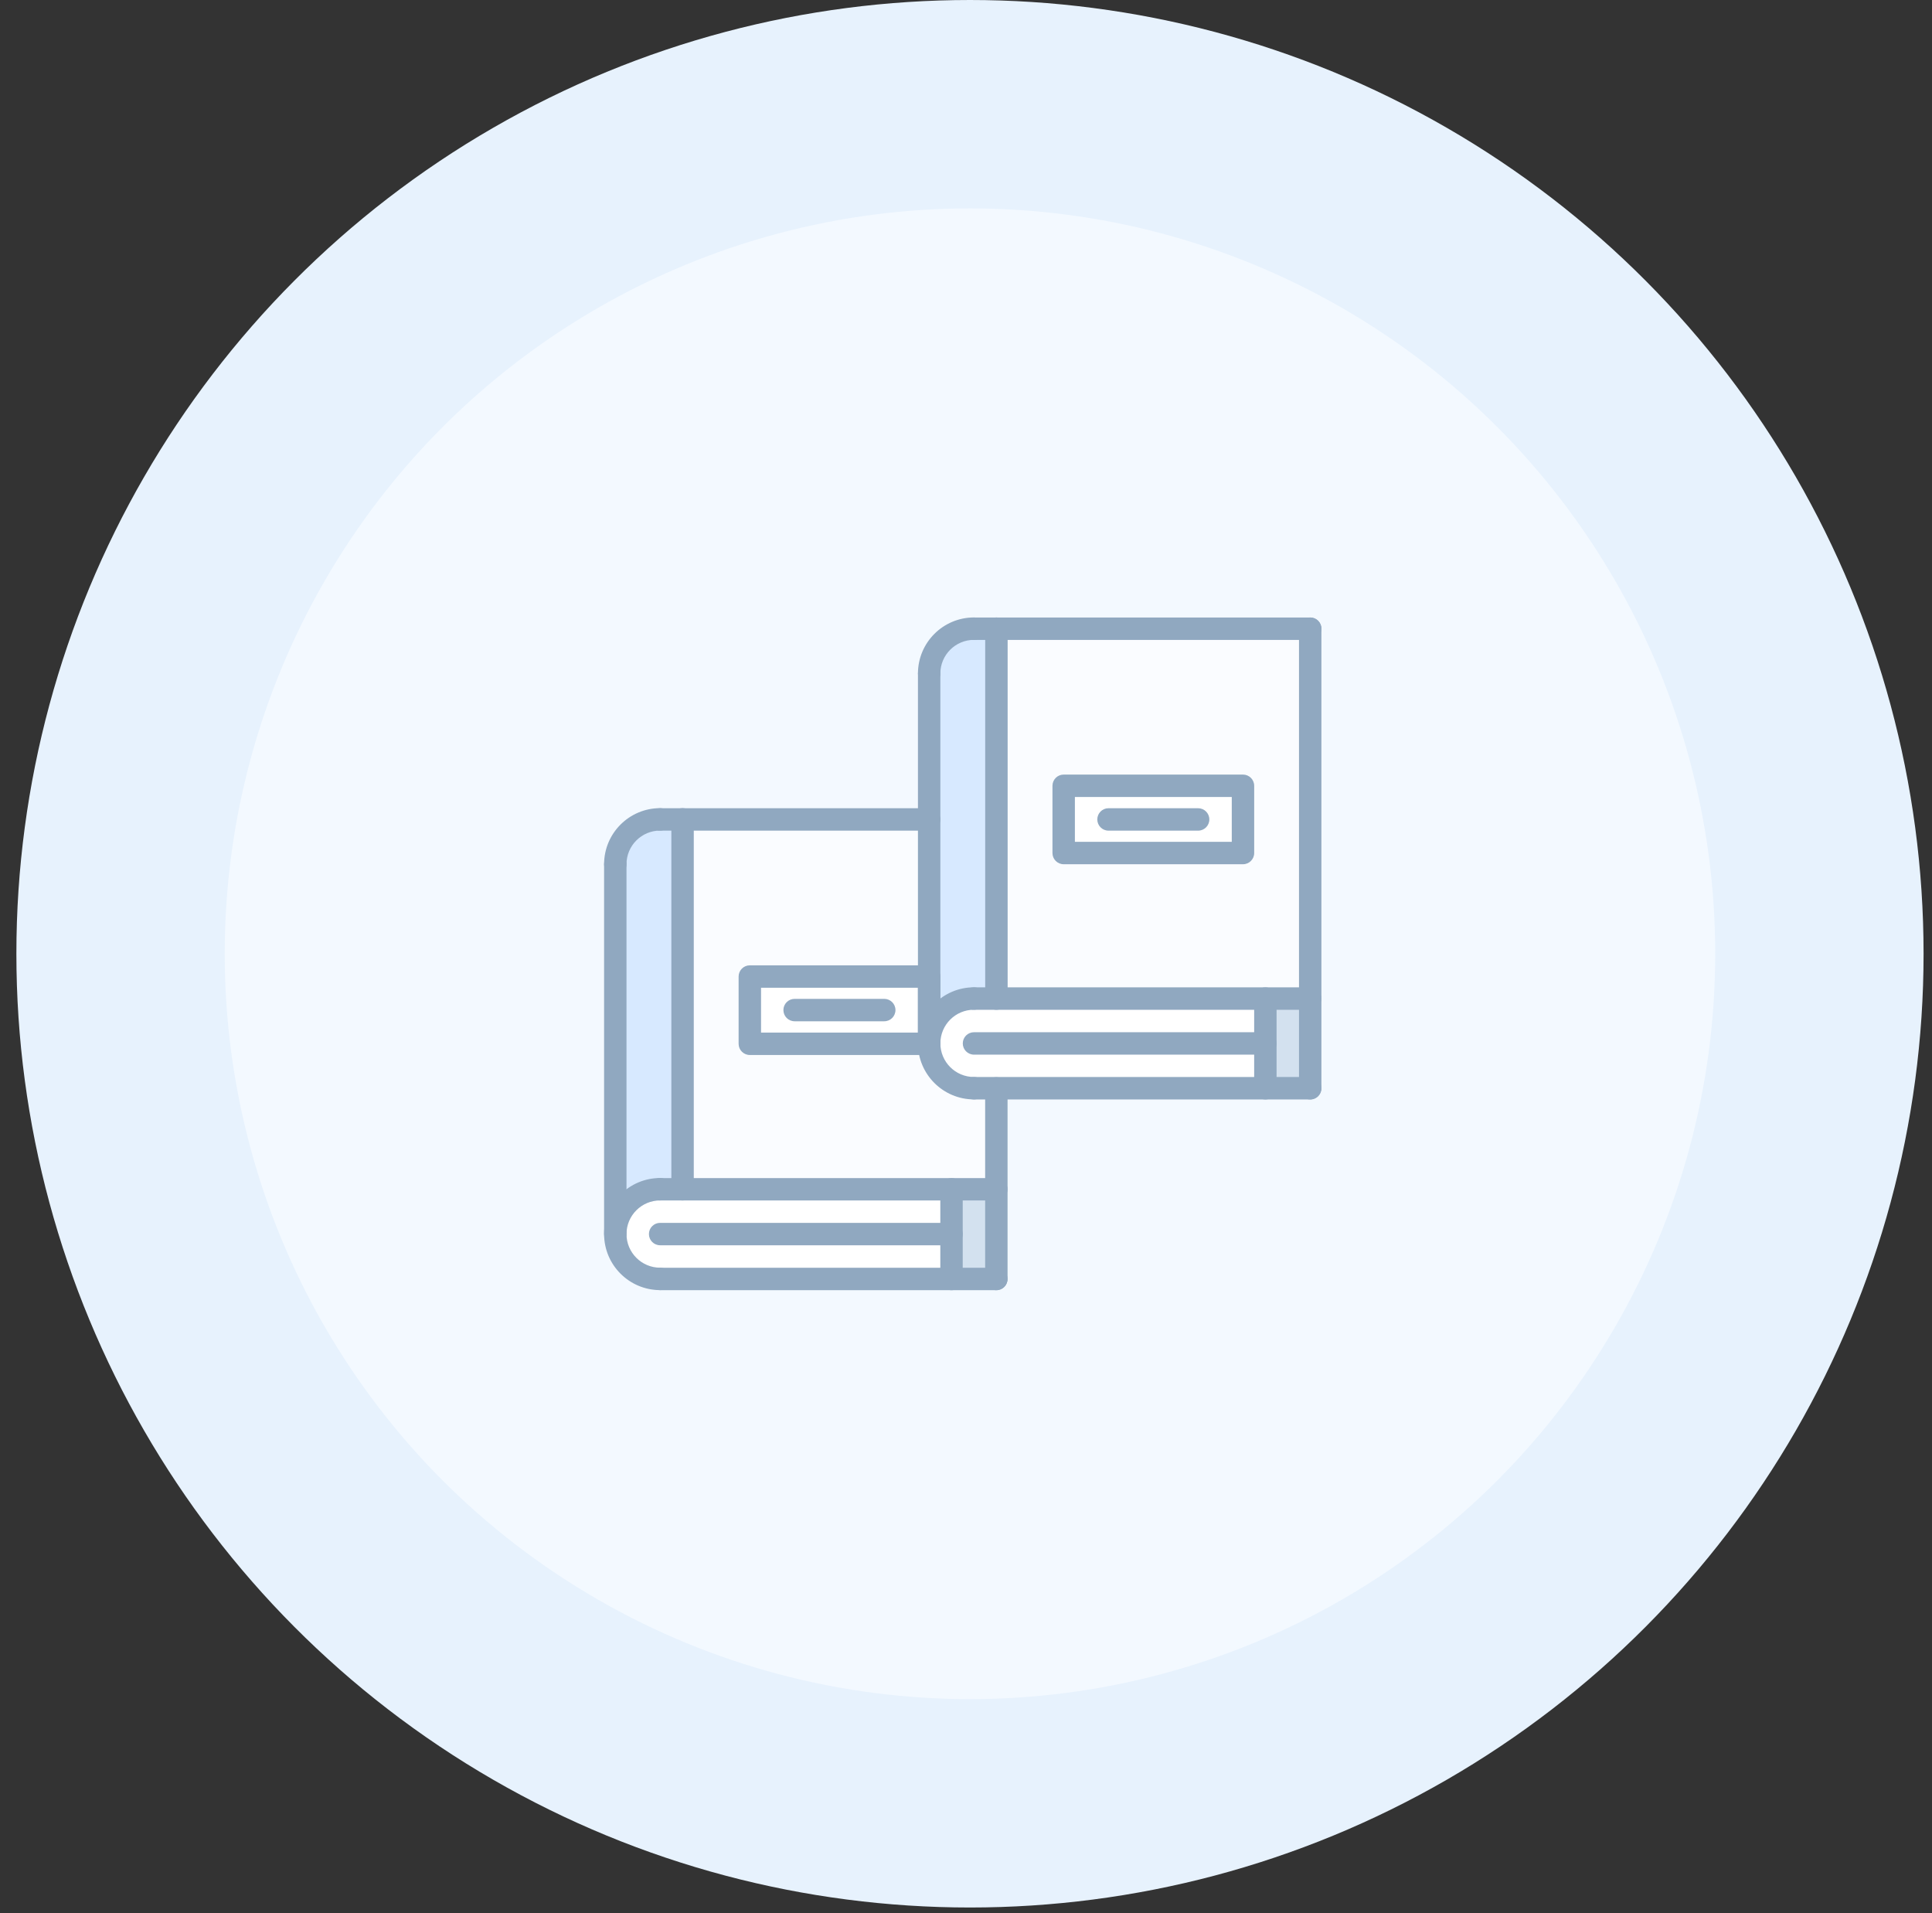 <svg width="102" height="101" viewBox="0 0 102 101" fill="none" xmlns="http://www.w3.org/2000/svg">
<rect x="0" y="0" width="102" height="101" fill="#333333" stroke="none"/>
<circle cx="51.21" cy="50.345" r="44.845" fill="#F3F9FF" stroke="#E7F2FD" stroke-width="11"/>
<g clip-path="url(#clip0_1892_989)">
<path d="M52.602 57.448V62.774H50.235H36.038V43.245H49.051V51.542H39.589V55.093H49.051C49.063 56.395 50.123 57.443 51.419 57.443H52.602V57.448Z" fill="#FAFCFF"/>
<path d="M65.622 41.48H56.159V45.024H65.622V41.48Z" fill="white"/>
<path d="M66.806 55.079V57.44H52.603H51.42C50.124 57.44 49.065 56.392 49.053 55.09V55.073C49.053 53.771 50.118 52.706 51.42 52.706V52.712H52.609H66.806V55.079Z" fill="white"/>
<path d="M52.603 62.773V67.507H50.236V65.14V62.773H52.603Z" fill="#D3E1EF"/>
<path d="M52.609 33.187V52.709V52.715H51.42V52.709C50.118 52.709 49.053 53.775 49.053 55.077V51.544V43.247V35.554C49.053 34.246 50.118 33.187 51.42 33.187H52.609Z" fill="#D7E9FF"/>
<path d="M50.236 65.14V67.507H34.85C33.548 67.507 32.482 66.447 32.482 65.14C32.482 63.832 33.548 62.773 34.85 62.773H36.039H50.236V65.14Z" fill="white"/>
<path d="M36.039 43.245V62.774H34.85C33.548 62.774 32.482 63.833 32.482 65.141V45.612C32.482 44.304 33.548 43.245 34.85 43.245H36.039Z" fill="#D7E9FF"/>
<path d="M49.051 55.075V55.093H39.589V51.542H49.051V55.075Z" fill="white"/>
<path d="M69.173 52.714V57.442H66.806V55.081V52.714H69.173Z" fill="#D3E1EF"/>
<path d="M69.172 33.187V52.715H66.805H52.608V52.709V33.187H69.172ZM65.622 45.028V41.483H56.159V45.028H65.622Z" fill="#FAFCFF"/>
<path d="M51.422 58.034C49.79 58.034 48.463 56.707 48.463 55.075C48.463 53.444 49.79 52.116 51.422 52.116C51.749 52.116 52.014 52.381 52.014 52.708C52.014 53.035 51.749 53.3 51.422 53.3C50.443 53.3 49.647 54.096 49.647 55.075C49.647 56.054 50.443 56.85 51.422 56.85C51.749 56.85 52.014 57.115 52.014 57.442C52.014 57.77 51.749 58.034 51.422 58.034Z" fill="#90A8C0"/>
<path d="M69.173 58.036H51.422C51.094 58.036 50.83 57.771 50.83 57.444C50.83 57.117 51.094 56.852 51.422 56.852H69.173C69.5 56.852 69.764 57.117 69.764 57.444C69.764 57.771 69.5 58.036 69.173 58.036ZM69.173 53.303H51.422C51.094 53.303 50.83 53.038 50.83 52.711C50.83 52.384 51.094 52.119 51.422 52.119H69.173C69.5 52.119 69.764 52.384 69.764 52.711C69.764 53.038 69.5 53.303 69.173 53.303ZM49.054 36.144C48.727 36.144 48.463 35.879 48.463 35.552C48.463 33.92 49.79 32.593 51.422 32.593C51.749 32.593 52.013 32.857 52.013 33.185C52.013 33.512 51.749 33.776 51.422 33.776C50.443 33.776 49.646 34.573 49.646 35.552C49.646 35.879 49.382 36.144 49.054 36.144Z" fill="#90A8C0"/>
<path d="M69.173 33.78H51.422C51.095 33.78 50.83 33.516 50.83 33.188C50.83 32.861 51.095 32.597 51.422 32.597H69.173C69.5 32.597 69.765 32.861 69.765 33.188C69.765 33.516 69.5 33.78 69.173 33.78Z" fill="#90A8C0"/>
<path d="M69.173 58.036C68.845 58.036 68.581 57.771 68.581 57.444V33.186C68.581 32.858 68.845 32.594 69.173 32.594C69.5 32.594 69.764 32.858 69.764 33.186V57.444C69.764 57.771 69.5 58.036 69.173 58.036ZM49.054 55.669C48.727 55.669 48.463 55.404 48.463 55.077V35.552C48.463 35.224 48.727 34.96 49.054 34.96C49.382 34.96 49.646 35.224 49.646 35.552V55.077C49.646 55.404 49.382 55.669 49.054 55.669ZM66.806 58.036C66.478 58.036 66.214 57.771 66.214 57.444V52.711C66.214 52.384 66.478 52.119 66.806 52.119C67.133 52.119 67.397 52.384 67.397 52.711V57.444C67.397 57.771 67.133 58.036 66.806 58.036ZM65.623 45.62H56.157C55.83 45.62 55.565 45.356 55.565 45.029V41.479C55.565 41.152 55.83 40.887 56.157 40.887H65.623C65.95 40.887 66.215 41.152 66.215 41.479V45.029C66.215 45.355 65.95 45.62 65.623 45.62ZM56.749 44.437H65.031V42.071H56.749V44.437ZM52.606 53.302C52.279 53.302 52.014 53.037 52.014 52.71V33.185C52.014 32.857 52.279 32.593 52.606 32.593C52.934 32.593 53.198 32.857 53.198 33.185V52.71C53.198 53.037 52.934 53.302 52.606 53.302Z" fill="#90A8C0"/>
<path d="M63.255 43.847H58.523C58.196 43.847 57.932 43.582 57.932 43.255C57.932 42.928 58.196 42.663 58.523 42.663H63.255C63.583 42.663 63.847 42.928 63.847 43.255C63.847 43.582 63.583 43.847 63.255 43.847Z" fill="#90A8C0"/>
<path d="M66.806 55.671H51.422C51.095 55.671 50.83 55.406 50.83 55.079C50.83 54.752 51.095 54.487 51.422 54.487H66.806C67.133 54.487 67.398 54.752 67.398 55.079C67.398 55.406 67.133 55.671 66.806 55.671Z" fill="#90A8C0"/>
<path d="M34.852 68.1C33.22 68.1 31.893 66.773 31.893 65.141C31.893 63.51 33.22 62.183 34.852 62.183C35.179 62.183 35.443 62.447 35.443 62.774C35.443 63.102 35.179 63.366 34.852 63.366C33.873 63.366 33.076 64.163 33.076 65.141C33.076 66.12 33.873 66.917 34.852 66.917C35.179 66.917 35.443 67.181 35.443 67.509C35.443 67.836 35.179 68.1 34.852 68.1Z" fill="#90A8C0"/>
<path d="M52.603 68.102H34.852C34.524 68.102 34.26 67.838 34.26 67.51C34.26 67.183 34.524 66.919 34.852 66.919H52.603C52.93 66.919 53.194 67.183 53.194 67.51C53.194 67.838 52.93 68.102 52.603 68.102ZM52.603 63.369H34.852C34.524 63.369 34.26 63.105 34.26 62.777C34.26 62.45 34.524 62.186 34.852 62.186H52.603C52.93 62.186 53.194 62.45 53.194 62.777C53.194 63.105 52.93 63.369 52.603 63.369ZM32.484 46.21C32.157 46.21 31.893 45.945 31.893 45.618C31.893 43.986 33.22 42.659 34.852 42.659C35.179 42.659 35.443 42.924 35.443 43.251C35.443 43.578 35.179 43.843 34.852 43.843C33.873 43.843 33.076 44.639 33.076 45.618C33.076 45.945 32.812 46.21 32.484 46.21Z" fill="#90A8C0"/>
<path d="M49.053 43.847H34.852C34.524 43.847 34.26 43.582 34.26 43.255C34.26 42.928 34.524 42.663 34.852 42.663H49.053C49.38 42.663 49.645 42.928 49.645 43.255C49.645 43.582 49.38 43.847 49.053 43.847ZM52.603 68.105C52.275 68.105 52.011 67.841 52.011 67.513V57.453C52.011 57.126 52.275 56.861 52.603 56.861C52.93 56.861 53.194 57.126 53.194 57.453V67.513C53.194 67.841 52.93 68.105 52.603 68.105ZM32.484 65.738C32.157 65.738 31.893 65.473 31.893 65.146V45.621C31.893 45.294 32.157 45.029 32.484 45.029C32.812 45.029 33.076 45.294 33.076 45.621V65.146C33.076 65.473 32.812 65.738 32.484 65.738ZM50.236 68.105C49.908 68.105 49.644 67.841 49.644 67.513V62.78C49.644 62.453 49.908 62.188 50.236 62.188C50.563 62.188 50.827 62.453 50.827 62.78V67.513C50.827 67.841 50.563 68.105 50.236 68.105ZM49.053 55.689H39.587C39.26 55.689 38.995 55.425 38.995 55.098V51.548C38.995 51.221 39.26 50.956 39.587 50.956H49.053C49.38 50.956 49.645 51.221 49.645 51.548V55.098C49.645 55.424 49.38 55.689 49.053 55.689ZM40.179 54.506H48.461V52.14H40.179V54.506Z" fill="#90A8C0"/>
<path d="M36.036 63.368C35.709 63.368 35.444 63.103 35.444 62.776V43.251C35.444 42.924 35.709 42.659 36.036 42.659C36.363 42.659 36.628 42.924 36.628 43.251V62.776C36.628 63.103 36.363 63.368 36.036 63.368Z" fill="#90A8C0"/>
<path d="M46.684 53.909H41.952C41.625 53.909 41.36 53.645 41.36 53.317C41.36 52.99 41.625 52.726 41.952 52.726H46.684C47.011 52.726 47.276 52.99 47.276 53.317C47.276 53.645 47.011 53.909 46.684 53.909Z" fill="#90A8C0"/>
<path d="M50.236 65.733H34.852C34.524 65.733 34.26 65.469 34.26 65.142C34.26 64.814 34.524 64.55 34.852 64.55H50.236C50.563 64.55 50.827 64.814 50.827 65.142C50.827 65.469 50.563 65.733 50.236 65.733Z" fill="#90A8C0"/>
</g>
<defs>
<clipPath id="clip0_1892_989">
<rect width="37.874" height="37.874" fill="white" transform="translate(31.891 31.409)"/>
</clipPath>
</defs>
</svg>
